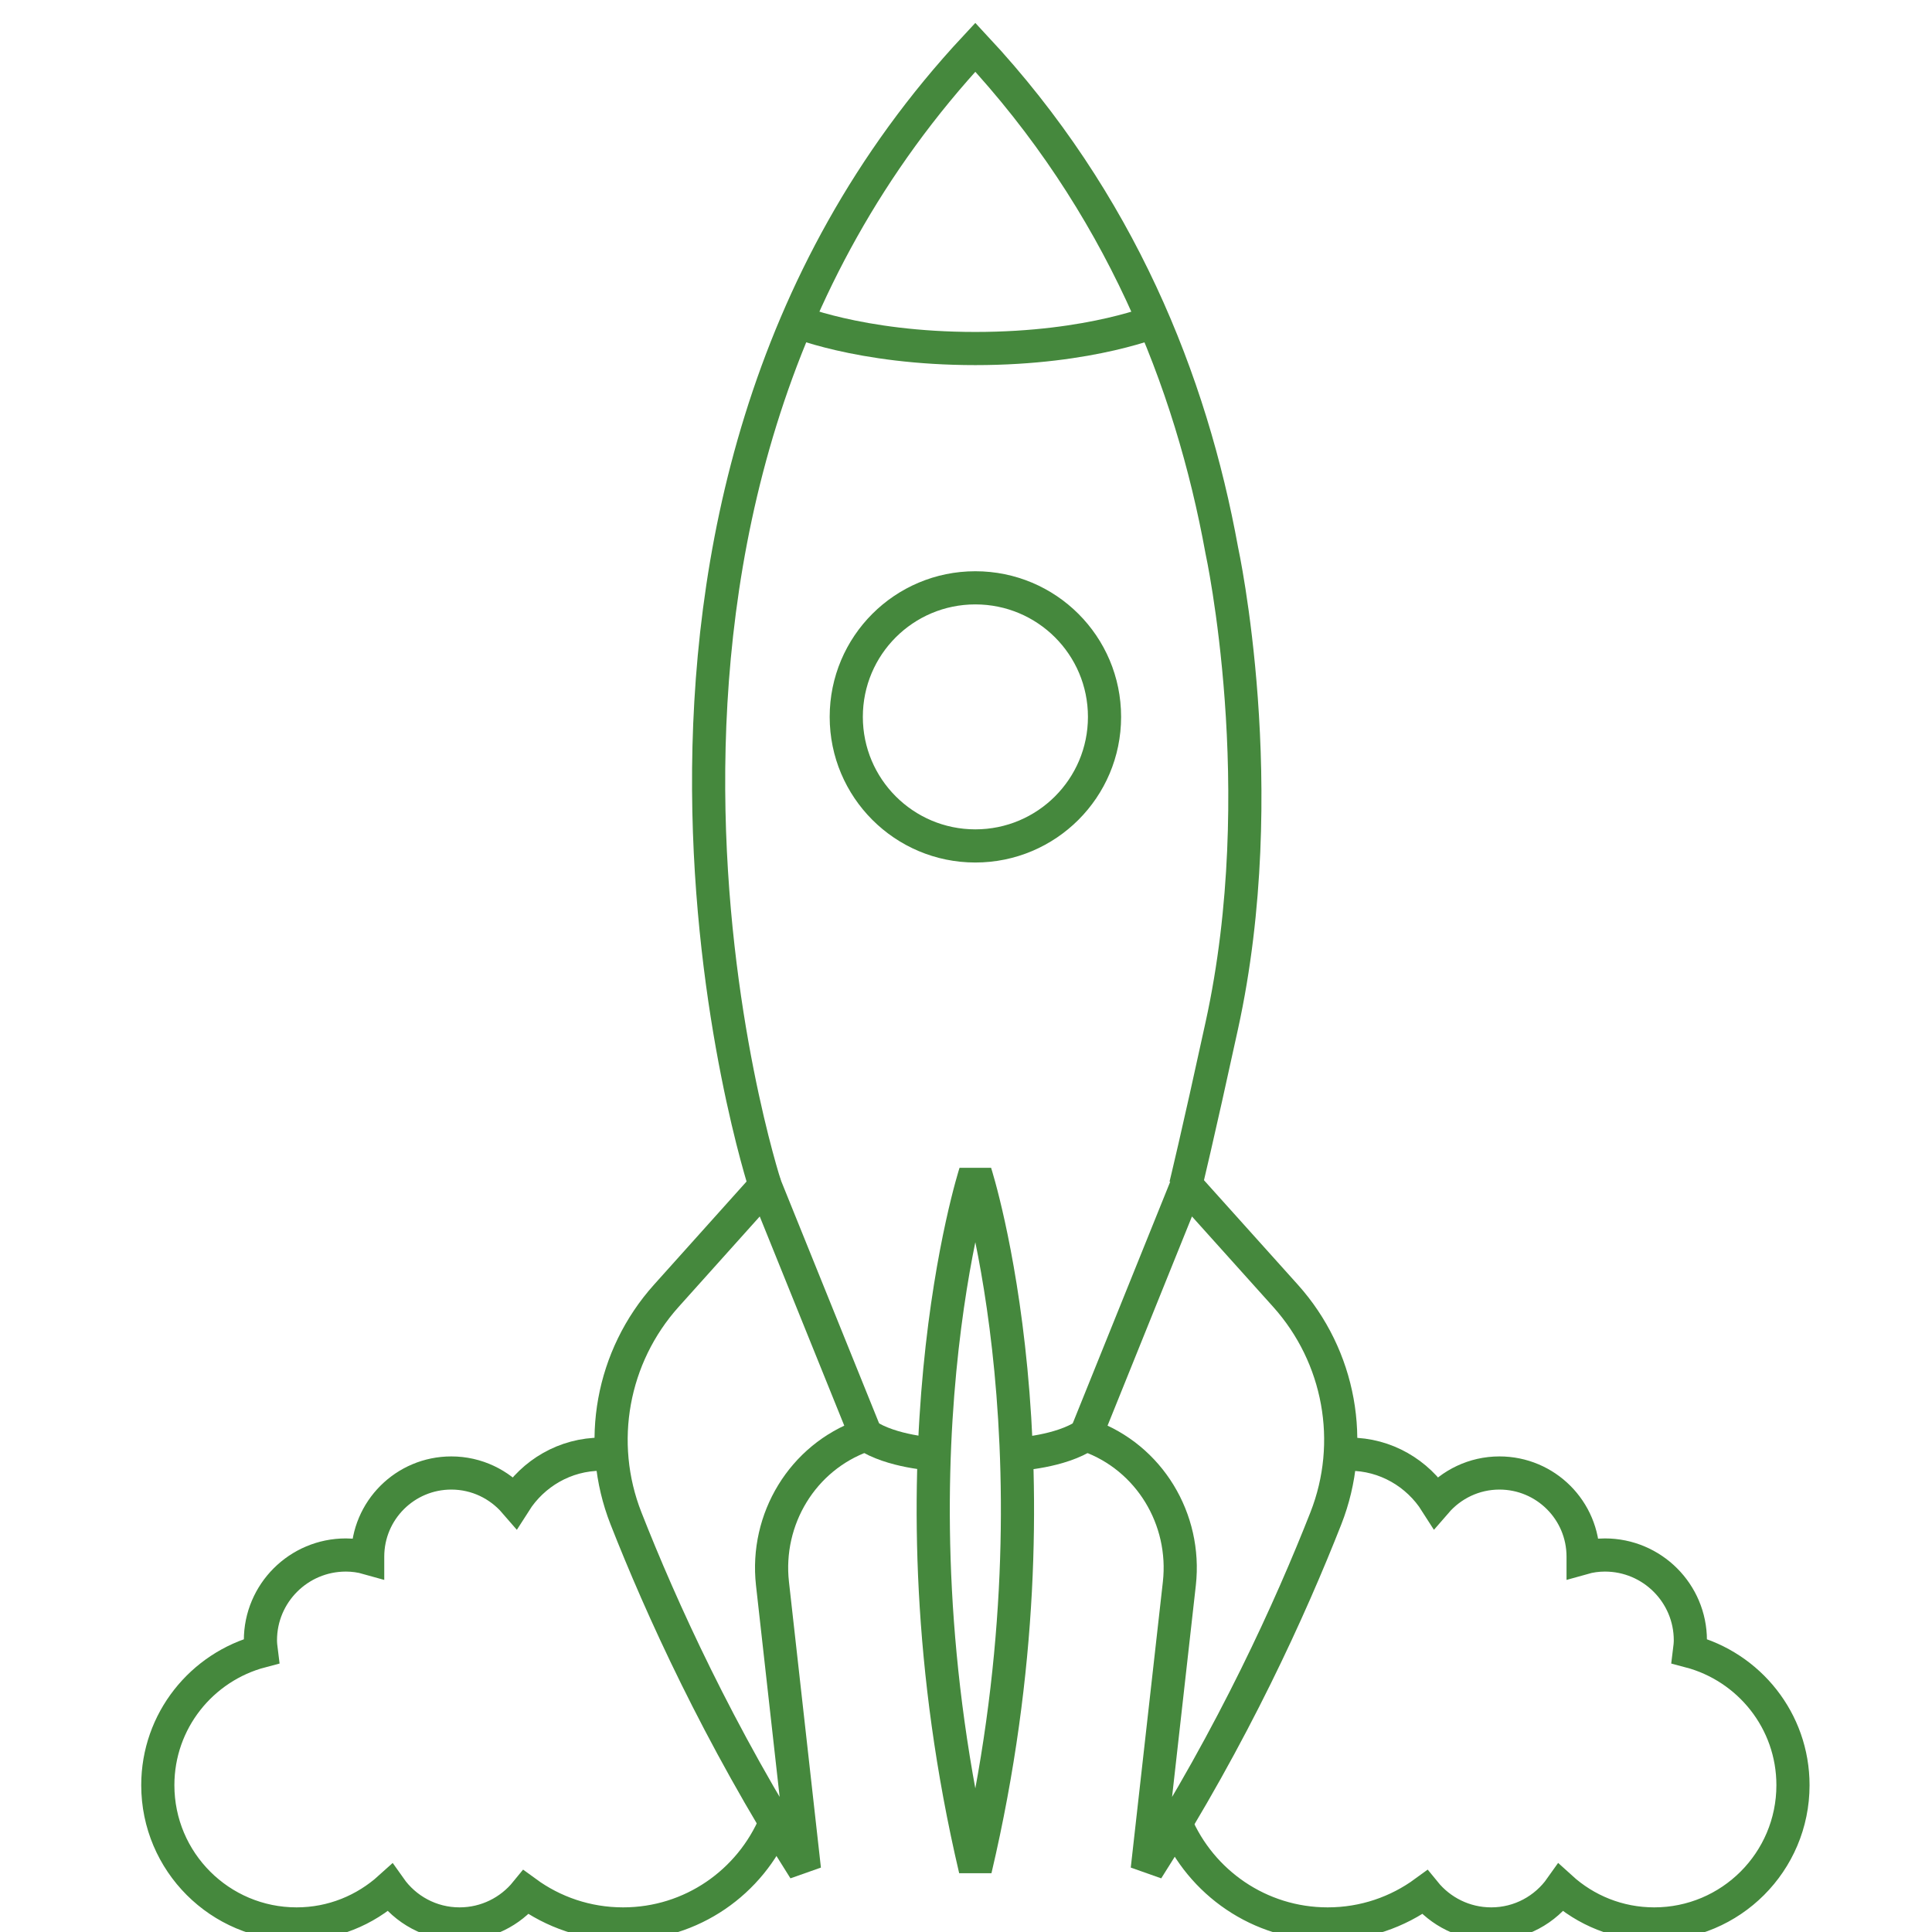 <?xml version="1.0" encoding="UTF-8" standalone="no"?>
<!DOCTYPE svg PUBLIC "-//W3C//DTD SVG 1.1//EN" "http://www.w3.org/Graphics/SVG/1.1/DTD/svg11.dtd">
<svg width="100%" height="100%" viewBox="0 0 175 175" version="1.1" xmlns="http://www.w3.org/2000/svg" xmlns:xlink="http://www.w3.org/1999/xlink" xml:space="preserve" xmlns:serif="http://www.serif.com/" style="fill-rule:evenodd;clip-rule:evenodd;stroke-miterlimit:2;">
    <g transform="matrix(1.353,0,0,1.353,-2357.42,-2139.63)">
        <path d="M1821.08,1703.46C1822.76,1707.42 1826.68,1710.2 1831.25,1710.2C1833.69,1710.2 1835.93,1709.41 1837.75,1708.08C1838.8,1709.37 1840.4,1710.2 1842.2,1710.2C1844.13,1710.2 1845.83,1709.24 1846.86,1707.78C1848.51,1709.28 1850.7,1710.2 1853.11,1710.2C1858.24,1710.2 1862.4,1706.04 1862.4,1700.91C1862.4,1696.6 1859.46,1692.99 1855.47,1691.94C1855.5,1691.7 1855.53,1691.46 1855.53,1691.21C1855.53,1688.06 1852.97,1685.5 1849.81,1685.5C1849.3,1685.5 1848.81,1685.57 1848.35,1685.7L1848.35,1685.61C1848.35,1682.51 1845.84,1680.01 1842.75,1680.01C1841.05,1680.01 1839.53,1680.77 1838.5,1681.96C1837.28,1680.04 1835.14,1678.75 1832.7,1678.75C1832.49,1678.75 1832.29,1678.76 1832.08,1678.78" style="fill:none;stroke:rgb(69,136,61);stroke-width:2.22px;"/>
    </g>
    <g transform="matrix(1.353,0,0,1.353,-2357.42,-2139.63)">
        <path d="M1783.32,1678.79C1783.09,1678.77 1782.86,1678.75 1782.63,1678.75C1780.19,1678.75 1778.05,1680.04 1776.83,1681.96C1775.8,1680.77 1774.28,1680.01 1772.58,1680.01C1769.49,1680.01 1766.98,1682.51 1766.98,1685.61L1766.98,1685.7C1766.52,1685.57 1766.03,1685.5 1765.52,1685.5C1762.36,1685.5 1759.8,1688.06 1759.8,1691.21C1759.8,1691.46 1759.83,1691.7 1759.86,1691.94C1755.87,1692.99 1752.93,1696.6 1752.93,1700.91C1752.93,1706.04 1757.09,1710.2 1762.22,1710.2C1764.63,1710.2 1766.81,1709.28 1768.47,1707.78C1769.5,1709.24 1771.2,1710.2 1773.13,1710.2C1774.93,1710.2 1776.53,1709.37 1777.58,1708.08C1779.4,1709.41 1781.64,1710.2 1784.08,1710.2C1788.68,1710.2 1792.61,1707.39 1794.28,1703.39" style="fill:none;stroke:rgb(69,136,61);stroke-width:2.22px;"/>
    </g>
    <g transform="matrix(1.353,0,0,1.353,-2357.42,-2139.63)">
        <path d="M1793.59,1660.77L1786.97,1668.15C1783.33,1672.21 1782.28,1677.97 1784.27,1683.04C1786.62,1689.02 1790.47,1697.52 1796.22,1706.55L1794.08,1687.41C1793.6,1683.1 1796.09,1678.97 1800.17,1677.51C1800.22,1677.49 1800.27,1677.47 1800.33,1677.45L1793.59,1660.77Z" style="fill:none;stroke:rgb(69,136,61);stroke-width:2.22px;"/>
    </g>
    <g transform="matrix(1.353,0,0,1.353,-2357.42,-2139.63)">
        <path d="M1807.66,1706.55C1814.01,1679.57 1807.66,1659.92 1807.66,1659.92C1807.66,1659.92 1801.32,1679.57 1807.66,1706.55Z" style="fill:none;stroke:rgb(69,136,61);stroke-width:2.22px;"/>
    </g>
    <g transform="matrix(1.353,0,0,1.353,-2357.42,-2139.63)">
        <path d="M1804.92,1678.75C1804.92,1678.75 1802.05,1678.6 1800.33,1677.45" style="fill:none;stroke:rgb(69,136,61);stroke-width:2.22px;"/>
    </g>
    <g transform="matrix(1.353,0,0,1.353,-2357.42,-2139.63)">
        <path d="M1821.8,1660.77L1828.43,1668.15C1832.07,1672.21 1833.12,1677.97 1831.13,1683.04C1828.78,1689.02 1824.93,1697.52 1819.17,1706.55L1821.32,1687.41C1821.8,1683.1 1819.31,1678.97 1815.23,1677.51C1815.18,1677.49 1815.13,1677.47 1815.07,1677.45L1821.8,1660.77Z" style="fill:none;stroke:rgb(69,136,61);stroke-width:2.22px;"/>
    </g>
    <g transform="matrix(1.353,0,0,1.353,-2357.42,-2139.63)">
        <path d="M1810.48,1678.75C1810.48,1678.75 1813.35,1678.6 1815.07,1677.45" style="fill:none;stroke:rgb(69,136,61);stroke-width:2.22px;"/>
    </g>
    <g transform="matrix(1.353,0,0,1.353,-2357.42,-2139.63)">
        <path d="M1793.59,1660.77C1793.59,1660.77 1778.81,1615.52 1807.66,1584.56C1817.33,1594.93 1822.1,1606.9 1824.16,1618.24C1824.16,1618.24 1827.64,1634.2 1824.16,1650.06C1822.52,1657.59 1821.74,1660.77 1821.74,1660.77" style="fill:none;stroke:rgb(69,136,61);stroke-width:2.22px;"/>
    </g>
    <g transform="matrix(1.353,0,0,1.353,-2357.42,-2139.63)">
        <path d="M1819.96,1602.8C1819.96,1602.8 1815.5,1604.73 1807.66,1604.73C1799.83,1604.73 1795.37,1602.8 1795.37,1602.8" style="fill:none;stroke:rgb(69,136,61);stroke-width:2.22px;"/>
    </g>
    <g transform="matrix(1.353,0,0,1.353,-2357.42,-2139.63)">
        <path d="M1816.31,1629.39C1816.31,1624.61 1812.44,1620.75 1807.66,1620.75C1802.89,1620.75 1799.02,1624.61 1799.02,1629.39C1799.02,1634.16 1802.89,1638.03 1807.66,1638.03C1812.44,1638.03 1816.31,1634.16 1816.31,1629.39Z" style="fill:none;stroke:rgb(69,136,61);stroke-width:2.22px;"/>
    </g>
</svg>
